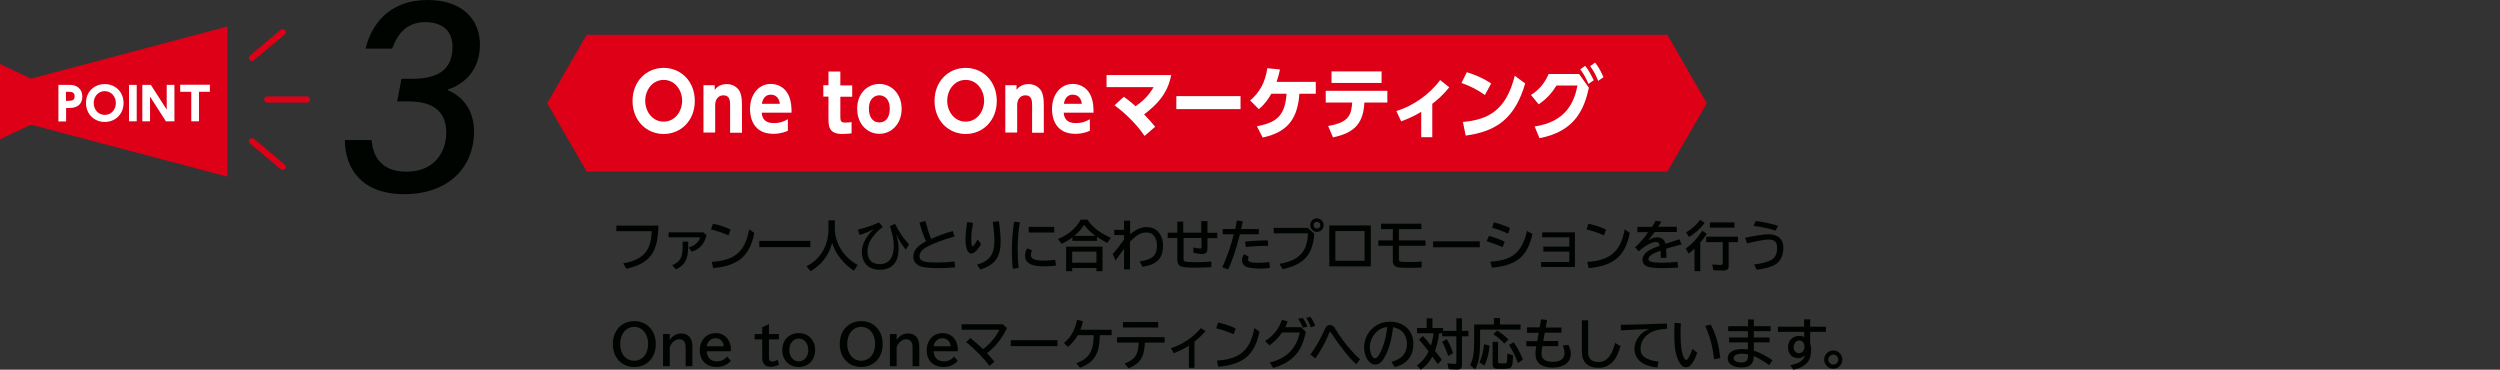 <?xml version="1.0" encoding="utf-8"?>
<!-- Generator: Adobe Illustrator 27.4.1, SVG Export Plug-In . SVG Version: 6.00 Build 0)  -->
<svg version="1.2" baseProfile="tiny" id="レイヤー_1"
	 xmlns="http://www.w3.org/2000/svg" xmlns:xlink="http://www.w3.org/1999/xlink" x="0px" y="0px" viewBox="0 0 1558 230.4"
	 overflow="visible" xml:space="preserve">
<rect x="0" y="0" width="1558" height="230.4" fill="#333333" stroke="none"/>
<g>
	<g>
		<polygon fill="#DD0017" points="1039.1,21.7 365.6,21.7 341,64.3 365.6,106.9 1039.1,106.9 1063.7,64.3 		"/>
		<g>
			<path fill="#FFFFFF" d="M413.6,42.3c10.7,0,19.4,8.3,19.4,20.6c0,12.3-8.7,20.6-19.4,20.6c-10.6,0-19.4-8.2-19.4-20.6
				C394.2,50.5,403,42.3,413.6,42.3z M413.6,75.8c7.1,0,11.5-6.4,11.5-13s-4.4-13-11.5-13c-7.1,0-11.5,6.4-11.5,13
				S406.5,75.8,413.6,75.8z"/>
			<path fill="#FFFFFF" d="M438.4,82.6V53.1h7V56c0.7-0.9,2.8-3.6,7.5-3.6c4.9,0,7.4,3.1,8.2,4.8c1,2.2,1.3,4.6,1.3,8.9v16.6H455
				V65.8c0-2.7,0-6.4-4.2-6.4c-0.8,0-5.1,0.2-5.1,6.4v16.8H438.4z"/>
			<path fill="#FFFFFF" d="M474.7,70.3c0.2,1.9,0.7,6.4,7.5,6.4c4.1,0,6.4-1.1,8.8-2.4v7.2c-1.4,0.6-4.4,1.9-9.1,1.9
				c-12.3,0-14.5-9.9-14.5-15.3c0-9.3,5.4-15.8,13-15.8c2.8,0,8.7,1,11.5,8.1c1.2,3.1,1.4,6.6,1.4,9.8H474.7z M486,64.7
				c-0.7-5.7-4.9-5.7-5.6-5.7c-4.7,0-5.4,4.6-5.6,5.7H486z"/>
			<path fill="#FFFFFF" d="M516.4,44.6h7.3v8.6h7.4v7.1h-7.4V73c0,2.5,0.6,3.4,3.1,3.4c1.5,0,3-0.2,3.9-0.3v7
				c-0.8,0.1-3.1,0.4-5.8,0.4c-8.6,0-8.6-5.2-8.6-9.9V60.2h-3.2v-7.1h3.2V44.6z"/>
			<path fill="#FFFFFF" d="M548,52.3c7.4,0,13.9,6,13.9,15.5c0,9.6-6.5,15.6-13.9,15.6c-7.3,0-13.8-5.9-13.8-15.6
				C534.1,58.3,540.6,52.3,548,52.3z M548,76.3c4.3,0,6.5-3.5,6.5-8.5c0-8.4-6-8.4-6.5-8.4c-2.2,0-6.5,1.4-6.5,8.4
				C541.5,72.8,543.8,76.3,548,76.3z"/>
			<path fill="#FFFFFF" d="M601.8,42.3c10.7,0,19.4,8.3,19.4,20.6c0,12.3-8.7,20.6-19.4,20.6c-10.6,0-19.4-8.2-19.4-20.6
				C582.4,50.5,591.2,42.3,601.8,42.3z M601.8,75.8c7.1,0,11.5-6.4,11.5-13s-4.4-13-11.5-13c-7.1,0-11.5,6.4-11.5,13
				S594.7,75.8,601.8,75.8z"/>
			<path fill="#FFFFFF" d="M626.5,82.6V53.1h7V56c0.7-0.9,2.8-3.6,7.5-3.6c4.9,0,7.4,3.1,8.2,4.8c1,2.2,1.3,4.6,1.3,8.9v16.6h-7.3
				V65.8c0-2.7,0-6.4-4.2-6.4c-0.8,0-5.1,0.2-5.1,6.4v16.8H626.5z"/>
			<path fill="#FFFFFF" d="M662.9,70.3c0.2,1.9,0.7,6.4,7.5,6.4c4.1,0,6.4-1.1,8.8-2.4v7.2c-1.4,0.6-4.4,1.9-9.1,1.9
				c-12.3,0-14.5-9.9-14.5-15.3c0-9.3,5.4-15.8,13-15.8c2.8,0,8.7,1,11.5,8.1c1.2,3.1,1.4,6.6,1.4,9.8H662.9z M674.2,64.7
				c-0.7-5.7-4.9-5.7-5.6-5.7c-4.7,0-5.4,4.6-5.6,5.7H674.2z"/>
			<path fill="#FFFFFF" d="M700.4,60.3c1.5,1.1,4.2,3.1,7.3,5.9c7.2-4.9,10-9.8,11.2-11.9h-29.3v-7.5h40.3
				c-2.3,11.7-8.8,18.3-16.9,24.5c3.7,3.9,4.1,4.3,6.9,7.7l-6.6,5.7c-6.6-9.5-13.9-15.4-18.7-19.1L700.4,60.3z"/>
			<path fill="#FFFFFF" d="M773.1,59.8V68h-40v-8.1H773.1z"/>
			<path fill="#FFFFFF" d="M783.3,78.7c10.8-2.2,17.5-5.2,18.5-20.3h-9.5c-1.7,3-3.8,6.3-7.8,9.6l-5.4-5.4c5.9-5,9.4-11.3,10.7-20.1
				l7.9,0.8c-0.6,2.6-1,4.3-2.1,7.7h24.4v7.4h-10.2c-1.1,13.9-5.8,23.7-22.9,27.3L783.3,78.7z"/>
			<path fill="#FFFFFF" d="M827.7,78.5c13.4-2.2,14.4-7.3,15-14.6h-16.5v-7.3h38.4v7.3h-14.3c-0.7,12.4-5.5,18.8-19.6,21.7
				L827.7,78.5z M861,44.5v7.2h-31.2v-7.2H861z"/>
			<path fill="#FFFFFF" d="M892.6,85.5h-6.9V69.7c-4,2.4-8.2,4.4-12.5,5.9l-3-6.4c10.1-3.1,20.4-10,27.3-19.3l5.7,4.5
				c-3.9,4.8-7.5,7.9-10.6,10.3V85.5z"/>
			<path fill="#FFFFFF" d="M925.4,59.2c-4.7-3.3-8.8-5.4-14.6-7.5l3.3-6.7c2.6,0.8,8.4,2.6,15.2,7L925.4,59.2z M911.7,76
				c15.7-1.4,26.9-7.1,32.3-28.8l6.5,4.8c-6.3,21.6-17.7,29.9-37.1,32.5L911.7,76z"/>
			<path fill="#FFFFFF" d="M956.4,78.8c19.8-2.9,24.7-15.5,26.7-25.5H970c-2.1,3.4-5.4,7.9-11.1,11.7l-4.8-5.8
				c6.4-4,9.4-9.3,11-13.1h19l6.1,8.6c-2.8,12.6-8.2,27.2-30.8,31.4L956.4,78.8z M987.9,41c2.2,2.9,3.5,5.3,5.3,9l-3.3,2.3
				c-1.6-3.9-2.8-6-5.1-9.1L987.9,41z M994.1,39c2.2,2.9,3.4,5.1,5.2,9.1l-3.3,2.3c-1.6-3.9-2.7-5.9-5-9.2L994.1,39z"/>
		</g>
	</g>
	<g>
		<path fill="#000400" d="M227.8,30.4C231.3,15.7,242.2,0,266.4,0c22.8,0,32.7,13.1,32.7,27.7c0,15.1-8.6,24.3-20,28.1v0.4
			c7.7,3.3,16.3,10.9,16.3,25.7c0,22.6-16.1,39.1-43.5,39.1c-26.4,0-36.8-15.7-37-33.7h16.7c0.7,10.1,6.1,19.7,21.8,19.7
			c16.5,0,24.7-11.4,24.7-24.3c0-12.8-7.6-19.5-23.4-19.5h-7.2l2.7-14.1h6.6c15.7,0,25.2-5.3,25.2-19.9c0-9.4-5.6-15.4-17.1-15.4
			c-11.6,0-17.3,7.6-20.5,16.5H227.8z"/>
	</g>
	<g>
		<polygon fill="#DD0017" points="0,39.9 24.1,51.3 24.1,75.4 0,86.8 		"/>
		<polygon fill="#DD0017" points="141.7,110.1 17.8,77.3 17.8,49.4 141.7,16.5 		"/>
		<g>
			<path fill="#FFFFFF" d="M43.7,52.9c4.6,0,7.6,2.9,7.6,7.3c0,4.6-3,7.1-8,7.1h-2.1v8.4h-4.8V52.9H43.7z M42.7,62.8
				c1.7,0,3.8,0,3.8-2.7c0-2.4-1.4-2.9-3.8-2.9h-1.6v5.6H42.7z"/>
			<path fill="#FFFFFF" d="M65.3,52.4c6.5,0,11.7,4.8,11.7,11.8C77,71.3,71.7,76,65.3,76c-6.4,0-11.7-4.7-11.7-11.8
				C53.5,57.1,58.8,52.4,65.3,52.4z M65.3,71.6c4.3,0,6.9-3.6,6.9-7.4s-2.7-7.4-6.9-7.4c-4.3,0-6.9,3.6-6.9,7.4S61,71.6,65.3,71.6z"
				/>
			<path fill="#FFFFFF" d="M85.2,52.9v22.7h-4.8V52.9H85.2z"/>
			<path fill="#FFFFFF" d="M94,52.9l9.9,15.4V52.9h4.8v22.7h-5.3l-9.9-15.4v15.4h-4.8V52.9H94z"/>
			<path fill="#FFFFFF" d="M124,75.6h-4.8V57.2h-6.9v-4.4h18.5v4.4H124V75.6z"/>
		</g>
		<g>
			<path fill="#DD0017" d="M176.1,105.8c-0.4,0-0.9-0.1-1.2-0.4l-19.1-16c-0.8-0.7-0.9-1.9-0.2-2.7c0.7-0.8,1.9-0.9,2.7-0.2l19.1,16
				c0.8,0.7,0.9,1.9,0.2,2.7C177.2,105.5,176.7,105.8,176.1,105.8z"/>
			<path fill="#DD0017" d="M191.4,63.9h-24.9c-1.1,0-1.9-0.9-1.9-1.9s0.9-1.9,1.9-1.9h24.9c1.1,0,1.9,0.9,1.9,1.9
				S192.4,63.9,191.4,63.9z"/>
			<path fill="#DD0017" d="M157.1,38c-0.5,0-1.1-0.2-1.5-0.7c-0.7-0.8-0.6-2,0.2-2.7l19.1-16c0.8-0.7,2-0.6,2.7,0.2
				c0.7,0.8,0.6,2-0.2,2.7l-19.1,16C157.9,37.9,157.5,38,157.1,38z"/>
		</g>
	</g>
	<g>
		<path fill="#000400" d="M410.3,140.7c-0.3,16.8-5.2,23.4-20,26.8l-1.9-3.4c12.4-2.1,17.5-8,17.7-20h-22v-3.5H410.3z"/>
		<path fill="#000400" d="M438.4,144.8l1.9,1.7c-1.2,5.3-4.1,8.7-9.2,10.4l-1.9-2.7c3.8-1,6.5-3.5,7.1-6.3h-19.6v-3.1H438.4z
			 M428.9,150.6v2.6c-0.1,8.4-1.8,11.8-7.6,14.7l-2.4-2.6c5.2-2.4,6.6-5,6.5-12.1v-2.6H428.9z"/>
		<path fill="#000400" d="M454,146.7c-3.3-1.5-7.4-2.9-10.9-3.7l1.2-3.6c4.3,0.9,8.2,2.3,11,3.7L454,146.7z M443.6,163.2
			c14.4-0.9,20.8-6.5,23.3-20.3l3.2,2.3c-2.9,14.4-9.9,20.4-25.7,21.9L443.6,163.2z"/>
		<path fill="#000400" d="M505,150.1v3.9h-31.8v-3.9H505z"/>
		<path fill="#000400" d="M520.2,141.8c-0.1,9.4,5.5,18.6,14.3,23.3l-2.3,3.6c-6.4-4-11.6-10.6-13.6-17.3
			c-2.1,7.8-6.7,13.8-13.5,17.6l-2.5-3.1c8.7-4.2,13.9-13.1,13.7-23.7v-4.9h4V141.8z"/>
		<path fill="#000400" d="M534.6,143.1c4.7-1.1,9-2.5,13.2-4.5l2.3,2.8c-6.2,4.9-9.5,10.1-9.5,15c0,5.4,2.5,8.2,7.7,8.2
			c5.6,0,8.7-4,8.7-11.2c0-3.6-0.6-6.6-2.4-12.5l3.2-1.4c2,4.3,5.4,9.3,8.7,12.8l-2,3.3c-2.4-2.8-4.3-6-6.2-10
			c1.3,3.8,1.7,6.4,1.7,9.4c0,8.6-4.1,13.1-11.8,13.1c-7,0-11.1-4.2-11.1-11.4c0-4.5,2.9-9.9,7.6-14c-2.7,1.5-5.6,2.7-9,3.7
			L534.6,143.1z"/>
		<path fill="#000400" d="M595.3,166.6c-3.4,0.3-6.5,0.5-10.2,0.5c-4.5,0-8.4-0.3-10.4-0.8c-3.5-0.9-5.5-3.2-5.5-6.2
			c0-4,2.3-6.8,7.9-9.7c-1.5-3.2-3-7.6-4.1-11.7l3.7-0.9c1.1,4.1,2.3,7.9,3.6,11.1c4.1-1.9,8.9-3.7,13.5-4.9l1.1,3.4
			c-5.9,1.5-14.1,4.6-17.9,6.8c-2.5,1.5-4,3.5-4,5.5c0,1.5,0.9,2.6,2.7,3.2c1.5,0.5,4.3,0.7,8.2,0.7c3.6,0,7.2-0.2,10.9-0.6
			L595.3,166.6z"/>
		<path fill="#000400" d="M611.4,152c-2,3.8-4.3,6-6.1,6c-2.3,0-3.6-3.4-3.6-9.2c0-2.8,0.5-7.1,1.1-10.4l3.6,0.5
			c-0.7,3.7-1.1,6.8-1.1,9.4c0,3.4,0.3,5.2,0.7,5.2c0.5,0,2-1.9,3.2-4.3L611.4,152z M608.9,164.9c7.7-2.1,10.8-6.4,10.8-14.7
			c0-3.2-0.4-7.8-1-11.9l3.8-0.4c0.7,4.2,1.1,8.8,1.1,12.5c0,9.8-3.4,14.6-12.7,17.6L608.9,164.9z"/>
		<path fill="#000400" d="M631.2,167.5c-0.5-4.1-0.6-7.1-0.6-11.2c0-6.4,0.5-12.4,1.4-18.1l3.6,0.4c-0.9,4.9-1.4,10.6-1.4,16.7
			c0,4.4,0.2,7.8,0.7,11.7L631.2,167.5z M658.1,165.5c-2,0.3-4.9,0.5-7.9,0.5c-7.6,0-11.4-2.2-11.4-6.7c0-1.8,0.5-3.3,1.4-4.6
			l3.1,1.4c-0.6,0.8-0.9,1.8-0.9,2.8c0,2.4,2.4,3.5,7.9,3.5c2.2,0,5.4-0.2,7.3-0.5L658.1,165.5z M657,141.4v3.5h-15.9v-3.5H657z"/>
		<path fill="#000400" d="M683.6,150.1h-15.3V148c-2.3,1.7-4.2,2.8-6.7,4l-2.3-3.1c6.4-2.5,11.3-6.6,14.2-12h4.2
			c3.1,4.7,7.9,8.4,14.6,11.3l-2.2,3.2c-2.6-1.3-4.3-2.3-6.5-3.8V150.1z M687.1,169h-3.8v-2h-15.1v2h-3.8v-15.3h22.7V169z
			 M668.2,163.7h15.1v-6.9h-15.1V163.7z M682.6,147c-2.8-2.1-5-4.3-7-6.9c-1.5,2.4-3.6,4.9-6.1,6.9H682.6z"/>
		<path fill="#000400" d="M704.3,137.5v8.5c3.5-3,6.7-4.5,10.3-4.5c2.8,0,5.2,0.9,7.1,2.9c1.9,1.9,3.1,5.1,3.1,8.4
			c0,8.2-3.6,12-12.8,13.5l-1.8-3.4c8.2-1.2,10.8-3.7,10.8-10.1c0-2.3-0.6-4.1-1.8-5.8c-1-1.4-2.7-2.1-4.7-2.1
			c-3.6,0-6.1,1.4-10.3,5.8v17.2h-3.7v-12.8c-1.3,1.7-3,4-5.3,7.2l-1.8-4c2.6-2.9,5-6,7.1-9v-2.8h-6.1v-3.3h6.1v-5.7H704.3z"/>
		<path fill="#000400" d="M752.5,137.9v7.2h6.1v3.3h-6.1v6.2c0,2.7-0.9,3.7-3.5,3.7c-1.6,0-3.8-0.4-5.3-0.9v-3.2
			c1.7,0.4,3.2,0.7,4.1,0.7c0.7,0,1-0.3,1-1.2v-5.4h-11.2v12.8c0,1.1,0.2,1.6,0.8,1.8c0.8,0.3,3.3,0.5,7.1,0.5
			c3.4,0,6.3-0.1,9.4-0.4v3.5c-3.1,0.2-6.7,0.3-9.9,0.3c-5.2,0-7.5-0.2-9-0.8c-1.6-0.7-2.3-2-2.3-4.2v-13.5h-6v-3.3h6v-6.9h3.7v6.9
			h11.2v-7.2H752.5z"/>
		<path fill="#000400" d="M769.8,142.7c0.4-1.8,0.6-2.7,1-5.3l3.7,0.5c-0.3,1.6-0.7,3.4-1,4.8h11v3.3h-11.8
			c-2.1,8.7-4.7,16.3-7.3,21.9l-3.7-1.3c2.8-6.1,5.3-13,7.2-20.6h-6.9v-3.3H769.8z M791.4,167c-1.8,0.2-3.9,0.4-6,0.4
			c-3.2,0-6.5-0.4-8.2-0.9c-2-0.7-3.2-2.3-3.2-4.4c0-1.3,0.5-2.7,1.4-3.7l2.9,1.7c-0.3,0.4-0.5,1-0.5,1.4c0,0.8,0.4,1.5,1.1,1.7
			c1.2,0.4,3.3,0.6,5.5,0.6c2.1,0,4.5-0.2,6.7-0.5L791.4,167z M775.9,150.6c3.9-0.5,9.5-0.8,14.2-0.8l0.2,3.4
			c-4.7,0-9.8,0.3-13.9,0.7L775.9,150.6z"/>
		<path fill="#000400" d="M815,142l4.1,3.7c-1.1,13.2-6.3,19-19.8,22.1l-1.9-3.4c12.2-2,17.4-7.6,17.7-19h-21.3V142H815z
			 M824.9,140.3c0,2.3-1.9,4.2-4.2,4.2c-2.3,0-4.2-1.9-4.2-4.2s1.9-4.2,4.2-4.2C823,136.1,824.9,138,824.9,140.3z M818.6,140.3
			c0,1.2,0.9,2.1,2.1,2.1c1.2,0,2.1-0.9,2.1-2.1c0-1.2-1-2.1-2.1-2.1C819.6,138.2,818.6,139.1,818.6,140.3z"/>
		<path fill="#000400" d="M854.3,140.5V166h-25.9v-25.5H854.3z M832.2,162.5h18.2V144h-18.2V162.5z"/>
		<path fill="#000400" d="M885.8,139.4v3.4h-14v7h16.6v3.4h-16.6v8.2c0,1,0.2,1.4,0.9,1.6c0.8,0.2,2.9,0.3,5.6,0.3
			c2.7,0,4.4-0.1,7.7-0.3v3.7c-3.2,0.2-5.1,0.2-8.2,0.2c-5.8,0-7.4-0.2-8.6-1.2c-0.8-0.7-1.2-1.8-1.2-3.3v-9.2h-9v-3.4h9v-7h-7.3
			v-3.4H885.8z"/>
		<path fill="#000400" d="M922.2,150.4v3.7h-29.1v-3.7H922.2z"/>
		<path fill="#000400" d="M936.5,154c-2.7-1.2-6-2.4-10-3.7l1.4-3.3c3.1,0.8,7,2.2,9.8,3.6L936.5,154z M928.7,163.1
			c8-0.6,12.7-2.2,16.1-5.5c3.3-3.1,5.5-7.6,6.8-13.7l3.4,1.9c-3,14-10,19.7-25.2,21L928.7,163.1z M939.9,145.6
			c-3.1-1.4-6.8-2.8-10-3.7l1.1-3.3c3.8,0.9,7.2,2.1,10,3.5L939.9,145.6z"/>
		<path fill="#000400" d="M981.5,144.7v21.7h-21.1v-3.1h17.6v-6.5h-16.2v-3.1h16.2v-5.8h-16.9v-3.1H981.5z"/>
		<path fill="#000400" d="M999.6,146.7c-3.3-1.5-7.4-2.9-10.9-3.7l1.2-3.6c4.3,0.9,8.2,2.3,11,3.7L999.6,146.7z M989.2,163.2
			c14.4-0.9,20.8-6.5,23.3-20.3l3.2,2.3c-2.9,14.4-9.9,20.4-25.7,21.9L989.2,163.2z"/>
		<path fill="#000400" d="M1029.5,141.4c1.1-1.7,1.7-2.7,2.2-3.8l3.7,0.5c-0.5,0.9-0.5,0.9-1.8,2.9l-0.2,0.3h11.6v3.3h-13.8
			c-1.4,1.9-2.8,3.7-4.1,5.2c2.2-1.3,3.9-1.9,5.7-1.9c2.7,0,4.4,1.3,5.2,4c2.5-0.8,6.5-2.1,8.6-2.8l1.4,3.2l-0.6,0.2l-1.7,0.4
			c-3.1,0.8-5.5,1.5-7.4,2.1c0.1,1.6,0.2,3.1,0.3,5.6l-3.6,0.2c0-1.8,0-2.4-0.1-4.3v-0.3c-5,1.7-7.6,3.5-7.6,5.2
			c0,1.7,2.2,2.3,8.6,2.3c3.2,0,6.1-0.2,9.5-0.5l0.4,3.5c-3.5,0.3-6.1,0.4-9.8,0.4c-4.5,0-7.2-0.3-9.1-0.9c-2.2-0.8-3.3-2.3-3.3-4.3
			c0-2.6,1.6-4.6,5.3-6.5c1.8-0.9,2.8-1.4,5.5-2.3c-0.4-1.7-1.1-2.3-2.5-2.3c-2.5,0-6.6,2.2-10.7,5.8l-2.2-2.5
			c3.1-2.8,6.3-6.6,8.1-9.4h-6.7v-3.3H1029.5z"/>
		<path fill="#000400" d="M1059.7,169h-3.7V155c-1.3,1.2-2.4,2.2-3.6,3.1l-1.9-3.2c3.5-2.3,7.5-6.6,10.4-11.1l2.8,1.9
			c-1.2,1.9-2.6,3.8-4.1,5.5V169z M1050.7,144.8c3.4-1.8,6.5-4.6,8.8-7.8l2.9,1.9c-2.9,3.7-6.3,6.8-9.8,8.8L1050.7,144.8z
			 M1077.3,165.6c0,2.2-1,3-3.7,3c-1.8,0-4.2-0.1-5.9-0.2l-0.6-3.6c1.6,0.1,3.9,0.3,5.2,0.3c1,0,1.3-0.3,1.3-1.2v-13h-10.3v-3.4
			h19.8v3.4h-5.8V165.6z M1080.9,138.6v3.3h-15.3v-3.3H1080.9z"/>
		<path fill="#000400" d="M1087.5,148.2c6.4-1.4,11.6-2.2,14.6-2.2c5.9,0,9.3,3,9.3,8.3c0,5-1.8,8.6-5.3,10.7
			c-2.4,1.4-6.4,2.5-11.4,3.1l-1.5-3.3c4.5-0.5,8.3-1.5,10.5-2.7c2.6-1.4,3.8-3.9,3.8-7.7c0-3.5-1.6-5.1-5.2-5.1
			c-2.4,0-6.7,0.7-13.5,2.4L1087.5,148.2z M1106.6,143.7c-3.7-1.2-8.9-2.3-13.8-2.9l1.4-3.1c5.4,0.7,10.5,1.9,13.8,3L1106.6,143.7z"
			/>
		<path fill="#000400" d="M408.7,214.4c0,8.5-5.5,14.3-13.4,14.3c-7.9,0-13.4-5.9-13.4-14.3c0-8.4,5.6-14.3,13.4-14.3
			S408.7,206,408.7,214.4z M386.5,214.3c0,6.3,3.5,10.5,8.7,10.5c5.2,0,8.7-4.3,8.7-10.5c0-6.2-3.6-10.6-8.7-10.6
			C390.1,203.8,386.5,208.1,386.5,214.3z"/>
		<path fill="#000400" d="M417.4,211.9c1.6-2.6,4.2-4.1,7.1-4.1c4.4,0,7,2.9,7,7.9v12.5h-4.2v-11.8c0-3.4-1.4-5-4.1-5
			c-2.3,0-4.7,2-5.8,4.9v11.9h-4.2v-20h4.2V211.9z"/>
		<path fill="#000400" d="M440.4,218.8c0.2,4,2.5,6.4,6.4,6.4c2.6,0,4.7-1,6.4-3l2.3,2.7c-2.4,2.6-5.3,3.8-9,3.8
			c-6.3,0-10.4-4.1-10.4-10.4c0-6.3,4.1-10.7,10-10.7c5.5,0,9.4,4.2,9.4,10.1v1.2H440.4z M451,215.8c-0.2-3.1-2.2-5-5.2-5
			c-2.7,0-4.9,2-5.4,5H451z"/>
		<path fill="#000400" d="M479.2,208.2h6.2v3.3h-6.2v10.8c0,1.1,0.1,1.7,0.2,2c0.3,0.6,1,1,1.8,1c1.1,0,2.4-0.4,3.4-1.1l0.9,3
			c-1.4,0.9-3.2,1.4-5.3,1.4c-3.4,0-5.2-2-5.2-5.8v-11.3h-4.7v-3.3h4.7v-4.3l4.2-1.9V208.2z"/>
		<path fill="#000400" d="M508,218.1c0,6.3-4.2,10.6-10.2,10.6c-6.1,0-10.3-4.3-10.3-10.6c0-6.2,4.3-10.5,10.3-10.5
			C503.8,207.6,508,211.9,508,218.1z M491.9,218.1c0,4.2,2.4,7.1,5.9,7.1c3.5,0,5.9-2.9,5.9-7.1c0-4.1-2.5-7.1-5.9-7.1
			C494.4,211,491.9,214,491.9,218.1z"/>
		<path fill="#000400" d="M550.1,214.4c0,8.5-5.5,14.3-13.4,14.3c-7.9,0-13.4-5.9-13.4-14.3c0-8.4,5.6-14.3,13.4-14.3
			C544.5,200.1,550.1,206,550.1,214.4z M528,214.3c0,6.3,3.5,10.5,8.7,10.5s8.7-4.3,8.7-10.5c0-6.2-3.6-10.6-8.7-10.6
			S528,208.1,528,214.3z"/>
		<path fill="#000400" d="M558.8,211.9c1.6-2.6,4.2-4.1,7.1-4.1c4.4,0,7,2.9,7,7.9v12.5h-4.2v-11.8c0-3.4-1.4-5-4.1-5
			c-2.3,0-4.7,2-5.8,4.9v11.9h-4.2v-20h4.2V211.9z"/>
		<path fill="#000400" d="M581.8,218.8c0.2,4,2.5,6.4,6.4,6.4c2.6,0,4.7-1,6.4-3l2.3,2.7c-2.4,2.6-5.3,3.8-9,3.8
			c-6.3,0-10.4-4.1-10.4-10.4c0-6.3,4.1-10.7,10-10.7c5.5,0,9.4,4.2,9.4,10.1v1.2H581.8z M592.4,215.8c-0.2-3.1-2.2-5-5.2-5
			c-2.7,0-4.9,2-5.4,5H592.4z"/>
		<path fill="#000400" d="M625,202.2l2.5,2.2c-2.7,6.1-7,11.6-12.4,15.7c2,2.1,3.3,3.6,4.6,5.3l-3,2.7c-3.4-4.6-9.1-10.5-14.6-14.9
			l2.6-2.6c2.4,1.9,5.1,4.3,8,7c4.3-3.3,8.3-8.1,10.1-12.1h-23.5v-3.4H625z"/>
		<path fill="#000400" d="M659,212v3.7h-29.1V212H659z"/>
		<path fill="#000400" d="M685.4,208.9c-0.2,11.7-3.3,16.8-12.3,20.3l-2.3-2.8c8-3.1,10.7-7.5,10.8-17.5h-10
			c-1.4,2.7-3.6,5.3-6.1,7.3l-2.5-2.5c4.3-3.2,7.1-8.3,8.2-14.4l3.7,0.9c-0.4,2-1,3.9-1.6,5.3h19.5v3.4H685.4z"/>
		<path fill="#000400" d="M725.8,210.1v3.4h-12.3c-0.3,8.9-3,13.2-10.2,16l-2.4-2.9c6.5-2.6,8.6-5.8,8.7-13.1h-13.5v-3.4H725.8z
			 M721.8,200.7v3.4h-22v-3.4H721.8z"/>
		<path fill="#000400" d="M740.8,215.5c-2.5,1.7-5.5,3.1-9.3,4.6l-1.8-3.1c7.4-2.4,13.3-6.4,18.7-12.5l2.9,1.8
			c-2.1,2.4-4.6,4.9-6.9,6.6v16.3h-3.5V215.5z"/>
		<path fill="#000400" d="M768.8,208.3c-3.3-1.5-7.4-2.9-10.9-3.7l1.2-3.6c4.3,0.9,8.2,2.3,11,3.7L768.8,208.3z M758.4,224.7
			c14.4-0.9,20.8-6.5,23.3-20.3l3.2,2.3c-2.9,14.4-9.9,20.4-25.7,21.9L758.4,224.7z"/>
		<path fill="#000400" d="M813.8,206.8c-2.5,12.5-8.2,18.9-20.4,22.5l-2.1-3.4c10.5-2.5,16.6-8.7,18.7-18.7h-11
			c-2.1,3.1-4.8,6-7.9,8l-2.7-2.7c5.2-3.3,8.6-7.5,10.5-13.2l3.6,1c-0.5,1.4-1,2.5-1.5,3.6h9.8L813.8,206.8z M811.9,204.2
			c-0.6-1.7-1.7-3.8-2.9-5.5l2.8-0.6c1,1.3,2.2,3.4,3,5.5L811.9,204.2z M816.9,204c-0.6-2-1.7-4.2-2.9-5.9l2.7-0.6
			c1.2,1.5,2.1,3.4,2.9,5.6L816.9,204z"/>
		<path fill="#000400" d="M816.6,220.9c3.1-3.9,6.8-10.5,9.2-16.1c0.6-1.5,1.7-2.3,3-2.3c0.7,0,1.5,0.3,2.1,0.8
			c0.6,0.5,0.6,0.5,1.9,2.6c3.9,6.5,9.7,13.5,14.8,18l-2.4,3.1c-4.5-4.1-9.5-10.3-15.5-19.3c-0.4-0.6-0.6-0.8-0.8-0.8
			c-0.3,0-0.5,0.3-0.9,1.5c-1.7,4.4-5.4,11.1-8.3,15L816.6,220.9z"/>
		<path fill="#000400" d="M867.1,225.5c6.5-1.7,9.7-5.3,9.7-11.1c0-4.1-1.8-7.5-4.9-9.2c-1.1-0.6-2.1-0.9-3.7-1.3
			c-1,7.9-2.4,12.9-4.8,17.7c-0.9,1.9-1.7,3-2.5,3.8c-1.1,1.2-2.5,1.8-3.8,1.8c-3.9,0-7-4.9-7-10.8c0-5.5,2.9-10.7,7.6-13.6
			c2.4-1.5,5.3-2.3,8.5-2.3c8.6,0,14.6,5.5,14.6,13.7c0,7.7-3.9,12.6-11.6,14.6L867.1,225.5z M864.6,203.8c-2.9,0.3-4.8,1.2-6.8,3.1
			c-2.6,2.6-4.1,5.9-4.1,9.4c0,3.7,1.5,7,3.2,7c0.8,0,1.6-0.8,2.7-2.6c2.4-4.1,4.1-9.8,4.9-16.3L864.6,203.8z"/>
		<path fill="#000400" d="M899.3,204.3v1.9h8.3v-7.8h3.5v7.8h4v3.4h-4v17.3c0,2.6-0.7,3.4-3,3.4c-1.8,0-3.6-0.1-5.3-0.3l-0.8-3.6
			c1.8,0.2,3.5,0.4,4.7,0.4c0.8,0,0.9-0.1,0.9-1.1v-16.1h-8.8v-1.9h-2c-0.4,3.9-1.3,7.8-2.5,10.9c1,1.3,2,2.6,2.9,3.8
			c0.4,0.5,0.7,0.9,1.4,1.8l-2.6,2.7c-1.1-1.6-1.7-2.5-2.8-3.9l-0.5-0.8c-2,3.6-4.4,6.3-7.3,8.2l-2.4-2.7c3-2,5.4-4.8,7.3-8.7
			l-1.5-1.9c-1.8-2.3-2.9-3.7-4.5-5.5l2.5-2.2c1.2,1.3,3.2,3.6,5,5.9c0.7-2.3,1.3-5,1.6-7.6h-10.3v-3.3h6v-6h3.6v6H899.3z
			 M902.5,221.9c-1-3.3-2.4-6.4-3.8-8.9l2.9-1.7c1.7,2.7,3,5.7,3.9,8.8L902.5,221.9z"/>
		<path fill="#000400" d="M947.6,202.3v3.1h-25.2v6.6c0,9.3-0.8,14.1-3.1,18.2l-3.1-2.7c1.8-3.3,2.5-7.5,2.5-15.8v-9.5H931v-4h3.8v4
			H947.6z M922,225.8c1.4-2.9,2.4-6.7,2.9-11.3l3.4,0.9c-0.4,4.7-1.5,9-3.2,12.4L922,225.8z M933.6,213v12.2c0,1.1,0.3,1.3,2.5,1.3
			c2.1,0,2.8-0.1,2.9-0.6c0.2-0.6,0.3-2.1,0.4-5.6l3.5,1.1c0,3.7-0.3,6-0.8,6.9c-0.7,1.2-2,1.6-6.1,1.6c-3.2,0-4.3-0.1-4.9-0.6
			c-0.6-0.4-0.9-1.2-0.9-2.3v-14H933.6z M937.5,214.1c-1.9-2.2-4.4-4.2-6.9-5.8l2.4-2.3c2.9,1.8,5.3,3.7,7.1,5.6L937.5,214.1z
			 M946,226.2c-1.6-4.2-3.6-8.3-5.6-11.2l2.9-1.7c2.2,3,4.3,7,5.8,10.8L946,226.2z"/>
		<path fill="#000400" d="M964.1,199.4l-0.8,4.7h9.8v3.2h-10.4l-0.9,5.2h9.3v3.2h-9.9c-0.3,2.2-0.5,3.4-0.5,4.6
			c0,1.8,0.4,2.8,1.4,3.6c1.2,1,3.1,1.6,5.4,1.6c4.9,0,7.5-1.9,7.5-5.4c0-1.5-0.4-3.2-1-4.9l3.5-0.2c0.9,1.9,1.4,3.8,1.4,5.3
			c0,2.8-1,5-3,6.5c-1.9,1.4-5,2.3-8.4,2.3c-6.8,0-10.6-3-10.6-8.5c0-1.3,0.1-2.6,0.5-4.8h-6.2v-3.2h6.8l0.9-5.2h-7.3V204h7.9l0.9-5
			L964.1,199.4z"/>
		<path fill="#000400" d="M989.7,199.7v19.7c0,4.1,2.2,6.2,6.5,6.2c2.9,0,5.2-1.3,7.1-4c1.3-1.8,2.2-4.2,3.2-7.9l3.4,2
			c-1.2,4.2-2.4,6.8-4.1,8.9c-2.5,3.1-5.6,4.6-9.6,4.6c-6.7,0-10.4-3.5-10.4-10v-19.6H989.7z"/>
		<path fill="#000400" d="M1010.1,202.4c8.7-0.1,20.6-0.4,28.7-0.8l0.2,3.3c-4.2,0.2-6.9,0.7-9.3,1.8c-4.5,2.1-7.3,6.1-7.3,10.5
			c0,2.5,0.7,4.1,2.5,5.4c2,1.4,4.7,2.3,8.7,2.8l-0.8,3.7c-5.2-0.7-8.6-2-10.8-4c-2.3-2.2-3.4-4.6-3.4-7.8c0-2.7,1.1-5.6,3-7.9
			c1.6-2,3.2-3.1,6.1-4.3c-3.7,0.1-11,0.4-17.6,0.8L1010.1,202.4z"/>
		<path fill="#000400" d="M1057.7,219.9c-0.9,2.6-2.1,5.2-3.3,6.8c-1,1.4-2.3,2.2-3.6,2.2c-1.8,0-3.4-1.3-4.6-3.8
			c-0.9-1.8-1.7-4.2-2.1-6.5c-0.4-2.4-0.7-7-0.7-10.5c0-1.5,0.1-3.9,0.2-6.9l3.9,0.3c-0.1,2.6-0.2,4.2-0.2,6.4c0,7,0.7,12,2,14.8
			c0.5,1,1.2,1.7,1.6,1.7c0.8,0,2.5-3,3.9-7L1057.7,219.9z M1068.2,223.9c-0.9-8.2-2.5-14-5.5-20.8l3.5-0.8
			c3.5,7.2,4.8,11.9,5.9,20.8L1068.2,223.9z"/>
		<path fill="#000400" d="M1093,199.1v4.2h10.4v3.1H1093v3.9h9.8v3.1h-9.8v5.1c3.7,1.2,8.1,3.5,11.6,6l-2,3.1
			c-2.8-2.1-6.1-4.1-9.6-5.7c-0.2,5.1-2.4,7.1-7.7,7.1c-5.2,0-8.6-2.2-8.6-5.7c0-3.7,3.5-5.8,9.4-5.8c1.1,0,1.9,0.1,3.2,0.2v-4.3
			h-11.7v-3.1h11.7v-3.9H1077v-3.1h12.4v-4.2H1093z M1089.4,220.8c-1.2-0.2-2.7-0.4-3.8-0.4c-3.2,0-5.2,1.1-5.2,2.8
			c0,1.6,1.9,2.7,4.7,2.7c3,0,4.3-1.3,4.3-4.5V220.8z"/>
		<path fill="#000400" d="M1128.1,199v4.6h9.8v3.2h-9.8v7.1c0.4,1.4,0.6,2.5,0.6,3.6c0,4-0.8,6.8-2.6,8.7c-2,2.1-4.6,3.4-8.5,4.2
			l-1.9-2.8c5.6-1.1,8.3-2.9,9.2-6.3c-1.2,1.3-2.5,1.9-4.2,1.9c-4,0-6.4-2.6-6.4-6.9c0-4.1,2.9-7,7-7c1.2,0,2.2,0.3,3.1,0.8v-3.3
			H1108v-3.2h16.3V199H1128.1z M1124.5,215.6c0-1.9-1.4-3.4-3.2-3.4c-1.9,0-3.5,1.8-3.5,4c0,2.4,1.4,3.9,3.4,3.9
			c1.9,0,3.3-1.7,3.3-3.9V215.6z"/>
		<path fill="#000400" d="M1148.2,224.1c0,3.1-2.6,5.7-5.7,5.7c-3.1,0-5.7-2.6-5.7-5.7c0-3.1,2.6-5.7,5.7-5.7
			C1145.6,218.4,1148.2,221,1148.2,224.1z M1139.4,224.1c0,1.7,1.4,3.1,3.1,3.1c1.7,0,3.1-1.4,3.1-3.1c0-1.7-1.4-3.1-3.1-3.1
			C1140.8,221,1139.4,222.5,1139.4,224.1z"/>
	</g>
</g>
</svg>
